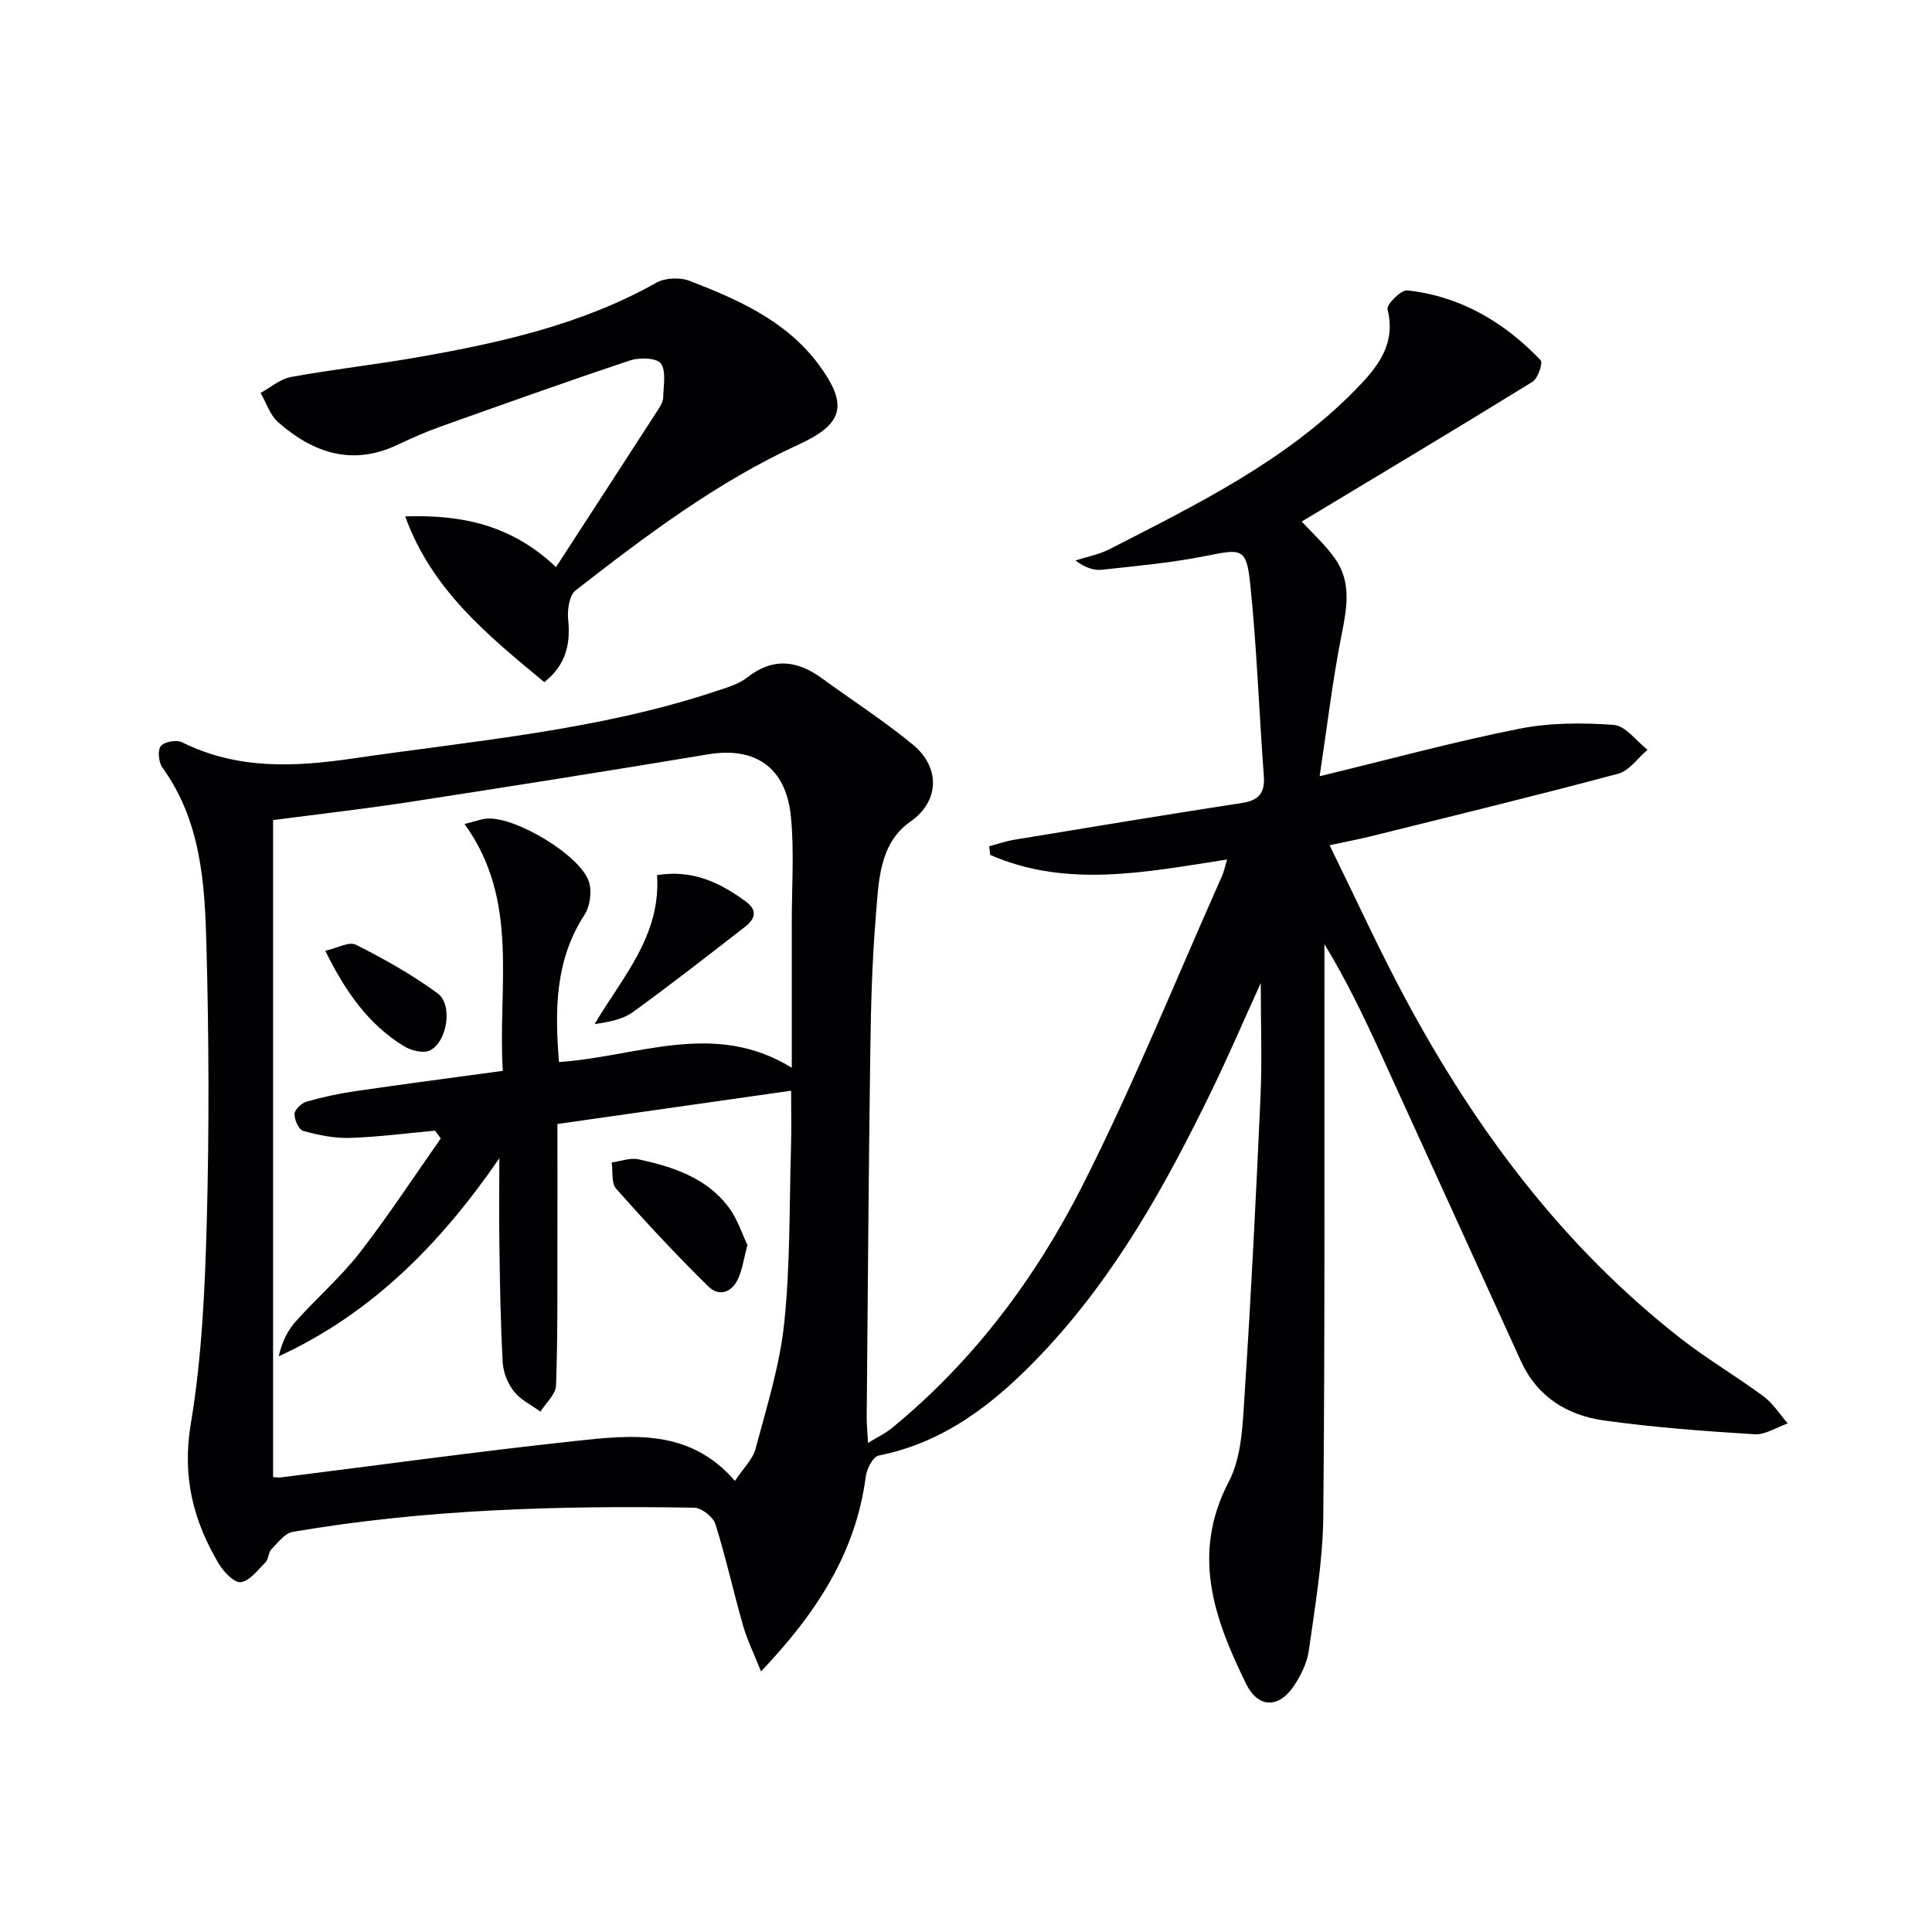 <svg enable-background="new 0 0 400 400" viewBox="0 0 400 400" xmlns="http://www.w3.org/2000/svg"><g fill="#010103"><path d="m157.56 346.05c-1.45-3.65-2.85-6.48-3.71-9.47-2.01-7-3.56-14.14-5.75-21.08-.47-1.48-2.89-3.33-4.43-3.35-27.81-.45-55.57.29-83.06 5.01-1.64.28-3.09 2.23-4.42 3.61-.64.66-.57 2.02-1.21 2.67-1.57 1.6-3.25 3.86-5.13 4.13-1.34.19-3.55-2.13-4.56-3.82-5.3-8.93-7.61-18.08-5.79-28.95 2.32-13.87 2.94-28.09 3.32-42.19.5-18.98.43-38-.08-56.98-.34-12.77-1.13-25.66-9.11-36.7-.79-1.09-1.04-3.57-.34-4.46.72-.91 3.27-1.36 4.41-.79 11.42 5.68 23.21 5.13 35.4 3.35 25.27-3.7 50.81-5.82 75.24-13.96 2.19-.73 4.59-1.41 6.35-2.8 5.32-4.18 10.33-3.59 15.46.15 6.3 4.59 12.88 8.82 18.88 13.77 5.59 4.61 5.61 11.63-.57 15.94-6.56 4.57-6.57 12.77-7.16 19.99-.77 9.28-.99 18.61-1.12 27.92-.34 25.14-.52 50.28-.74 75.42-.01 1.46.15 2.92.28 5.28 2.03-1.25 3.59-1.98 4.89-3.04 16.91-13.83 29.81-31.09 39.54-50.31 10.56-20.87 19.33-42.64 28.86-64.03.4-.89.58-1.87 1.05-3.41-16.7 2.58-33.13 6-49.05-.95-.07-.6-.14-1.19-.21-1.79 1.73-.46 3.44-1.06 5.2-1.35 15.71-2.59 31.43-5.19 47.17-7.62 3.52-.54 4.76-2.12 4.49-5.65-1-13.24-1.44-26.54-2.82-39.73-.78-7.44-1.77-7.25-9.06-5.78-7.12 1.43-14.41 2.09-21.64 2.88-1.71.19-3.51-.46-5.49-1.92 2.36-.76 4.89-1.22 7.07-2.34 18.06-9.27 36.38-18.19 50.86-32.95 4.45-4.54 8.55-9.35 6.69-16.73-.24-.96 2.82-4.05 4.1-3.9 11 1.21 20.07 6.56 27.6 14.46.51.53-.55 3.77-1.67 4.46-15.83 9.77-31.8 19.31-47.79 28.94 2.15 2.35 4.86 4.78 6.9 7.68 3.45 4.89 2.45 10.23 1.35 15.79-1.86 9.32-2.96 18.79-4.54 29.26 14.89-3.61 27.99-7.18 41.27-9.82 6.36-1.27 13.11-1.28 19.61-.81 2.45.18 4.68 3.34 7.01 5.15-2.02 1.7-3.78 4.35-6.09 4.96-16.97 4.54-34.04 8.69-51.08 12.93-2.53.63-5.09 1.11-8.66 1.88 5.36 10.91 10.17 21.46 15.63 31.65 14.52 27.1 32.64 51.39 57.07 70.47 5.49 4.29 11.56 7.84 17.17 12 1.96 1.46 3.34 3.7 4.98 5.59-2.3.79-4.64 2.38-6.88 2.24-10.43-.65-20.89-1.42-31.24-2.87-7.55-1.06-13.76-4.91-17.11-12.25-9.65-21.15-19.26-42.32-28.93-63.46-3.51-7.68-7.15-15.31-11.76-22.9v5.06c-.04 37.83.12 75.65-.24 113.48-.09 9.24-1.71 18.48-2.98 27.67-.35 2.52-1.6 5.09-3.02 7.25-3.18 4.84-7.48 4.79-10.01-.37-6.54-13.38-11.41-26.73-3.56-41.77 2.77-5.31 2.9-12.26 3.31-18.52 1.34-20.41 2.35-40.85 3.27-61.28.33-7.39.05-14.81.05-23.47-3.67 8.08-6.71 15.16-10.07 22.08-9.54 19.66-20.11 38.71-35.29 54.71-9.37 9.88-19.78 18.26-33.73 21.04-1.17.23-2.49 2.73-2.69 4.32-2.04 15.7-10.07 28.16-21.69 40.38zm-53.46-124.34c-1.09-17.44 3.58-35.2-7.92-51.11 2.31-.58 3.41-1 4.53-1.11 5.77-.56 19.4 7.5 21.21 13.04.66 2.01.26 5.08-.9 6.86-6.13 9.42-6.15 19.69-5.29 30.49 16.12-1.04 32.09-8.79 48.2 1.19 0-10.5.01-20.28 0-30.06-.01-7.29.52-14.62-.17-21.84-.99-10.33-7.42-14.62-17.18-12.99-20.61 3.43-41.25 6.7-61.9 9.88-9.44 1.45-18.94 2.52-28.14 3.73v136.03c.6.03 1.11.12 1.6.06 20.26-2.53 40.49-5.33 60.78-7.52 11.74-1.27 23.82-2.69 33.24 8.25 1.71-2.6 3.69-4.46 4.28-6.69 2.29-8.61 5.02-17.25 5.93-26.05 1.26-12.05 1.04-24.25 1.4-36.38.11-3.75.02-7.5.02-11.67-16.46 2.34-32.3 4.6-48.38 6.89 0 8.52.02 16.16 0 23.81-.03 10.11.08 20.23-.29 30.34-.07 1.84-2.1 3.61-3.23 5.4-1.86-1.36-4.08-2.42-5.46-4.15-1.28-1.61-2.22-3.9-2.34-5.95-.45-7.92-.57-15.86-.69-23.8-.1-6.03-.02-12.07-.02-18.55-12.02 17.48-26.23 32.05-45.67 41 .63-2.85 1.78-5.28 3.5-7.2 4.32-4.84 9.29-9.15 13.26-14.24 5.93-7.63 11.22-15.75 16.79-23.67-.4-.54-.79-1.07-1.19-1.61-5.89.54-11.78 1.32-17.68 1.5-3.2.1-6.5-.59-9.62-1.45-.91-.25-1.83-2.3-1.8-3.5.03-.9 1.44-2.25 2.48-2.55 3.33-.95 6.75-1.69 10.18-2.19 9.97-1.45 19.98-2.76 30.47-4.19z"/><path d="m112.69 141.23c-11.87-9.83-23.33-19.18-28.8-34.32 11.62-.36 21.88 1.66 31.23 10.5 7.29-11.23 14.31-22.04 21.31-32.87.44-.68.87-1.53.88-2.31.04-2.39.67-5.36-.49-6.97-.85-1.18-4.42-1.29-6.36-.64-13.2 4.4-26.31 9.09-39.41 13.76-2.97 1.06-5.86 2.35-8.71 3.7-9.41 4.46-17.51 1.7-24.76-4.67-1.68-1.48-2.44-4.01-3.63-6.06 2.09-1.14 4.08-2.9 6.3-3.3 8.8-1.6 17.72-2.58 26.53-4.14 17.03-3 33.82-6.77 49.14-15.39 1.83-1.03 4.92-1.13 6.92-.35 10.1 3.92 20.04 8.29 26.76 17.44 6.04 8.24 5.02 12.17-4.21 16.41-16.91 7.75-31.64 18.87-46.2 30.2-1.32 1.03-1.76 4.03-1.56 6.01.52 5.15-.45 9.46-4.94 13z"/><path d="m154.75 257.77c-.77 2.93-1.06 4.92-1.81 6.71-1.29 3.08-4 4.13-6.34 1.82-6.59-6.48-12.9-13.27-19.04-20.19-1.03-1.16-.64-3.59-.91-5.43 1.85-.25 3.82-1.03 5.54-.66 7.19 1.57 14.21 3.83 18.81 10.12 1.75 2.42 2.69 5.43 3.75 7.63z"/><path d="m136.04 181.18c7.4-1.19 13.06 1.58 18.39 5.48 2.52 1.85 1.85 3.66-.18 5.23-7.69 5.96-15.35 11.96-23.23 17.66-2.11 1.53-4.97 2.04-7.91 2.48 5.74-9.76 13.74-18.2 12.93-30.85z"/><path d="m67.34 196.85c2.44-.54 4.93-1.97 6.34-1.26 5.85 2.96 11.65 6.19 16.92 10.07 3.23 2.37 2 10.07-1.62 11.83-1.35.65-3.86.02-5.32-.87-7.29-4.47-12.06-11.14-16.32-19.77z"/></g></svg>